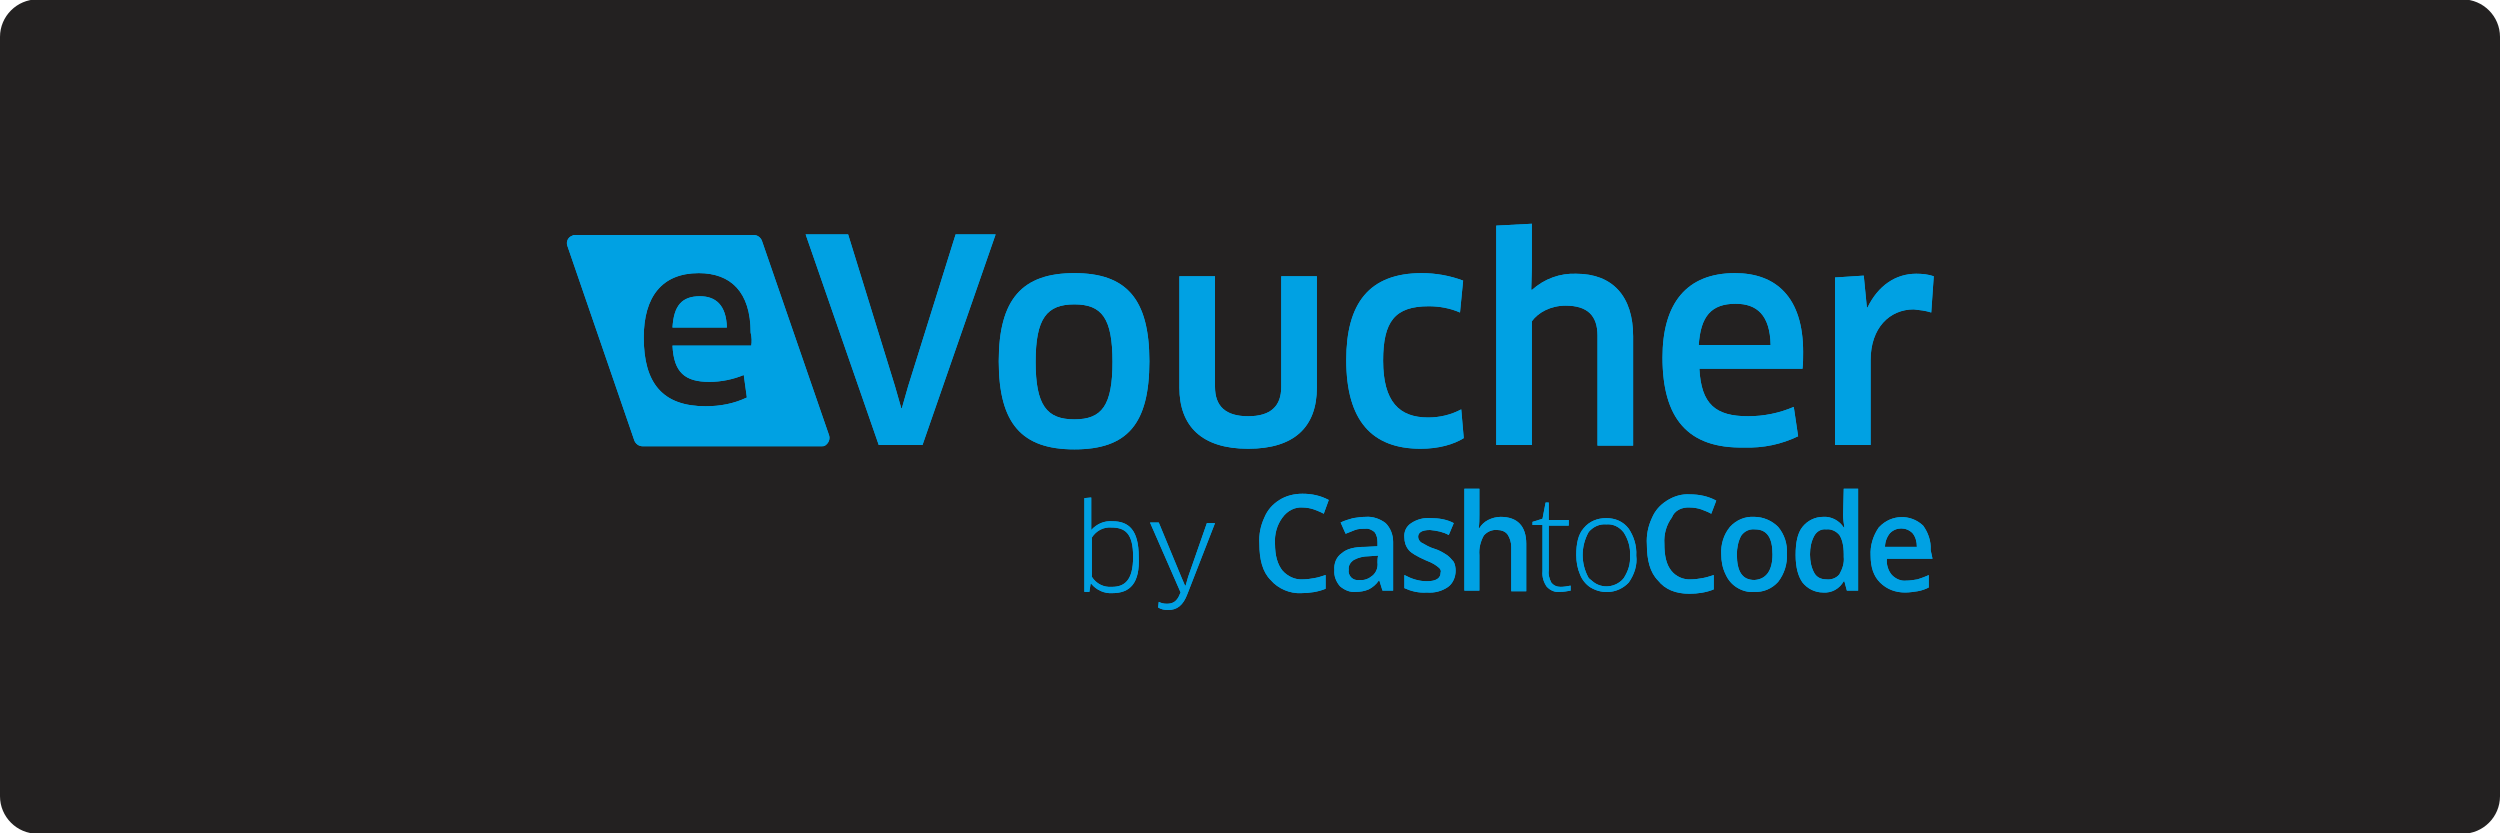 <?xml version="1.0" encoding="utf-8"?>
<!-- Generator: Adobe Illustrator 26.5.0, SVG Export Plug-In . SVG Version: 6.00 Build 0)  -->
<svg version="1.1" id="svg2" xmlns="http://www.w3.org/2000/svg" xmlns:xlink="http://www.w3.org/1999/xlink" x="0px" y="0px"
	 viewBox="0 0 400 133.3" style="enable-background:new 0 0 400 133.3;" xml:space="preserve">
<style type="text/css">
	.st0{fill:#232121;}
	.st1{fill:#00A1E3;}
</style>
<path class="st0" d="M6-0.1h388c3.3,0,6,2.7,6,6v121.5c0,3.3-2.7,6-6,6H6c-3.3,0-6-2.7-6-6V5.9C0,2.6,2.7-0.1,6-0.1z"/>
<g>
	<path class="st1" d="M240.1,82.7c-0.7,0-1.4,0.2-2,0.5c-0.6,0.3-1.1,0.8-1.4,1.3h-0.1c0.1-0.8,0.1-1.4,0.1-2.1v-4.2h-2.4v16.3h2.4
		v-5.7c-0.1-1.1,0.2-2.2,0.7-3.1c0.5-0.6,1.3-1,2.2-0.9c0.6,0,1.2,0.2,1.6,0.7c0.4,0.6,0.6,1.3,0.6,2v7.1h2.4V87
		C244.2,84.2,242.8,82.7,240.1,82.7L240.1,82.7z"/>
	<path class="st1" d="M280.7,82.7c-1.5-0.1-2.9,0.5-3.9,1.6c-1,1.2-1.5,2.8-1.4,4.4c0,1.1,0.2,2.2,0.7,3.2c0.4,0.9,1,1.6,1.8,2.1
		c0.8,0.5,1.8,0.8,2.7,0.7c1.5,0.1,2.9-0.5,3.9-1.6c1-1.3,1.5-2.9,1.4-4.5c0.1-1.6-0.4-3.1-1.4-4.3
		C283.5,83.3,282.1,82.7,280.7,82.7z M280.7,92.8c-1.9,0-2.8-1.3-2.8-4.1c0-1,0.2-2.1,0.7-3c0.5-0.7,1.3-1.1,2.2-1
		c1.9,0,2.8,1.3,2.8,4S282.5,92.7,280.7,92.8L280.7,92.8L280.7,92.8z"/>
	<path class="st1" d="M221.7,83.7c-0.9-0.7-2.1-1.1-3.2-1c-0.7,0-1.3,0.1-2,0.2c-0.7,0.2-1.4,0.4-2,0.7l0.8,1.8
		c0.5-0.2,1-0.4,1.5-0.6c0.5-0.2,1.1-0.2,1.6-0.2c0.6-0.1,1.1,0.2,1.5,0.5c0.4,0.5,0.5,1.1,0.5,1.7v0.6l-1.9,0.1c-1.8,0-3,0.3-3.8,1
		c-0.9,0.6-1.3,1.7-1.2,2.7c-0.1,1,0.3,1.9,0.9,2.6c0.7,0.6,1.6,1,2.5,0.9c0.7,0,1.4-0.1,2.1-0.4c0.6-0.3,1.2-0.8,1.6-1.4h0.1
		l0.5,1.6h1.7v-7.8C222.9,85.6,222.5,84.5,221.7,83.7L221.7,83.7z M220.4,90c0.1,0.8-0.2,1.6-0.8,2.1c-0.6,0.5-1.3,0.8-2.1,0.7
		c-0.5,0.1-1-0.1-1.3-0.4c-0.3-0.3-0.5-0.8-0.4-1.2c-0.1-0.6,0.2-1.2,0.8-1.6c0.7-0.4,1.6-0.6,2.4-0.6l1.5-0.1
		C220.4,89.3,220.4,89.7,220.4,90L220.4,90L220.4,90z"/>
	<path class="st1" d="M208.4,81.2c0.6,0,1.2,0.1,1.8,0.3c0.5,0.2,1.1,0.4,1.6,0.7l0.8-2.2c-1.3-0.7-2.7-1-4.2-1
		c-1.3,0-2.6,0.3-3.7,1c-1.1,0.7-1.9,1.6-2.4,2.8c-0.6,1.3-0.9,2.7-0.8,4.2c0,2.5,0.5,4.5,1.8,5.8c1.2,1.4,3.1,2.2,4.9,2.1
		c1.3,0,2.7-0.2,3.9-0.7V92c-0.6,0.2-1.2,0.4-1.8,0.5c-0.6,0.1-1.2,0.2-1.8,0.2c-1.3,0.1-2.5-0.5-3.3-1.4c-0.8-1-1.2-2.4-1.2-4.3
		c-0.1-1.5,0.3-3,1.2-4.2C206,81.7,207.2,81.1,208.4,81.2L208.4,81.2z"/>
	<path class="st1" d="M231.5,88.8c-0.6-0.4-1.3-0.8-2-1c-0.7-0.2-1.4-0.6-2.1-1c-0.3-0.2-0.5-0.6-0.5-0.9c0-0.7,0.6-1.1,1.9-1.1
		c1.1,0.1,2.1,0.3,3,0.8l0.8-1.9c-1.1-0.6-2.4-0.8-3.7-0.8c-1.1-0.1-2.2,0.2-3.1,0.8c-0.8,0.5-1.2,1.4-1.1,2.3c0,0.7,0.2,1.4,0.7,2
		c0.4,0.5,1.3,1,2.6,1.6c0.5,0.2,1,0.4,1.5,0.7c0.3,0.2,0.6,0.4,0.8,0.6c0.2,0.2,0.3,0.5,0.2,0.7c0,0.9-0.7,1.4-2.2,1.4
		c-1.3,0-2.5-0.4-3.6-1v2.1c1.1,0.5,2.3,0.8,3.6,0.7c1.2,0.1,2.4-0.2,3.4-0.9c0.8-0.6,1.2-1.6,1.2-2.6c0-0.5-0.1-1-0.3-1.4
		C232.2,89.4,231.9,89.1,231.5,88.8L231.5,88.8z"/>
	<path class="st1" d="M294.9,82.4c0,0.7,0.1,1.3,0.2,2h-0.1c-0.7-1.1-2-1.8-3.3-1.7c-1.3,0-2.5,0.6-3.3,1.6c-0.8,1-1.1,2.5-1.1,4.5
		s0.4,3.4,1.1,4.4c0.8,1,2,1.6,3.3,1.6c1.4,0.1,2.6-0.6,3.3-1.8h0.1l0.4,1.5h1.8V78.2h-2.3L294.9,82.4L294.9,82.4L294.9,82.4z
		 M295,89.1c0.1,1-0.2,1.9-0.7,2.8c-0.5,0.6-1.3,0.9-2.1,0.8c-0.8,0-1.5-0.3-1.9-1c-0.5-0.9-0.7-1.9-0.7-3c0-1.1,0.2-2.1,0.7-3
		c0.4-0.7,1.1-1.1,1.9-1c0.8-0.1,1.6,0.3,2.1,0.9c0.4,0.6,0.7,1.6,0.7,3.1V89.1z"/>
	<path class="st1" d="M308.9,88c0.1-1.4-0.4-2.8-1.2-3.9c-2-1.9-5.1-1.8-7,0.2c0,0-0.1,0.1-0.1,0.1c-0.9,1.3-1.4,2.9-1.3,4.5
		c0,1.9,0.5,3.3,1.5,4.3c1.1,1.1,2.5,1.6,4,1.6c0.7,0,1.3-0.1,2-0.2c0.6-0.1,1.2-0.3,1.8-0.6v-2c-0.6,0.3-1.2,0.5-1.8,0.7
		c-0.6,0.1-1.2,0.2-1.8,0.2c-0.9,0.1-1.7-0.3-2.3-0.9c-0.6-0.7-0.9-1.7-0.8-2.6h7.3L308.9,88z M301.6,87.5c0-0.8,0.3-1.6,0.8-2.2
		c1-1,2.6-1,3.6,0c0.5,0.6,0.7,1.4,0.7,2.2H301.6z"/>
	<path class="st1" d="M257,82.9c-1.4,0-2.7,0.5-3.6,1.6c-0.9,1-1.2,2.5-1.2,4.3c0,1.1,0.2,2.2,0.6,3.1c0.3,0.8,0.9,1.6,1.7,2.1
		c2,1.2,4.5,0.9,6.1-0.8c0.9-1.3,1.4-2.8,1.2-4.3c0.1-1.6-0.4-3.1-1.2-4.3C259.7,83.4,258.4,82.9,257,82.9L257,82.9z M259.8,92.5
		c-1.2,1.5-3.5,1.8-5,0.5c-0.2-0.2-0.4-0.3-0.6-0.5c-1.3-2.3-1.3-5.1,0-7.4c0.7-0.8,1.7-1.3,2.8-1.2c1.1-0.1,2.1,0.4,2.8,1.3
		c0.7,1.1,1.1,2.4,1,3.7C260.9,90.2,260.5,91.4,259.8,92.5L259.8,92.5z"/>
	<path class="st1" d="M270.4,81.2c0.6,0,1.2,0.1,1.8,0.3c0.5,0.2,1.1,0.4,1.6,0.7l0.8-2.1c-1.3-0.7-2.7-1-4.2-1
		c-1.3-0.1-2.6,0.3-3.7,1c-1.1,0.7-1.9,1.6-2.4,2.8c-0.6,1.3-0.9,2.7-0.8,4.2c0,2.5,0.5,4.5,1.8,5.8c1.1,1.4,2.8,2.1,5,2.1
		c1.3,0,2.7-0.2,3.9-0.7V92c-0.6,0.2-1.2,0.4-1.8,0.5s-1.2,0.2-1.8,0.2c-1.3,0.1-2.5-0.5-3.2-1.4c-0.8-1-1.1-2.4-1.1-4.3
		c-0.1-1.5,0.3-3,1.2-4.2C267.9,81.7,269.1,81.1,270.4,81.2L270.4,81.2z"/>
	<path class="st1" d="M248.2,93.2c-0.3-0.6-0.5-1.3-0.4-1.9v-7.2h3.2v-0.9h-3.2v-2.8h-0.5l-0.5,2.6l-1.6,0.5V84h1.6v7.4
		c-0.1,0.9,0.2,1.8,0.7,2.5c0.6,0.6,1.3,0.9,2.1,0.8c0.6,0,1.1-0.1,1.7-0.2v-0.8c-0.5,0.1-1.1,0.2-1.6,0.2
		C249.1,93.9,248.6,93.7,248.2,93.2L248.2,93.2z"/>
	<path class="st1" d="M159.3,37.5l-11.7,33.7h-7l-11.7-33.7h6.8l7.5,24.3l1,3.5h0.1l1-3.5l7.6-24.3L159.3,37.5L159.3,37.5z"/>
	<path class="st1" d="M171.9,71.9c-8.4,0-12.1-4.1-12.1-14.1s3.8-14.1,12.1-14.1s12,4.1,12,14.1S180.4,71.9,171.9,71.9z M171.9,67.1
		c4.4,0,6.1-2.2,6.1-9.2s-1.7-9.2-6.1-9.2s-6.2,2.2-6.2,9.2S167.5,67.1,171.9,67.1z"/>
	<path class="st1" d="M210.7,62c0,6.3-3.6,9.8-11,9.8s-11-3.6-11-9.8V44.2h5.7v17.7c0,3.1,1.7,4.7,5.3,4.7s5.3-1.6,5.3-4.7V44.2h5.7
		L210.7,62L210.7,62z"/>
	<path class="st1" d="M233.6,50c-1.6-0.7-3.3-1-5-1c-5.4,0-7.3,2.4-7.3,8.7c0,6.6,2.6,9.1,7.2,9.1c1.8,0,3.6-0.4,5.3-1.3l0.4,4.6
		c-1.6,1-4,1.7-6.9,1.7c-7.8,0-11.9-4.5-11.9-14.2c0-9,3.6-13.9,12.1-13.9c2.2,0,4.5,0.4,6.6,1.2L233.6,50L233.6,50z"/>
	<path class="st1" d="M255.6,71.3V53.7c0-3.2-1.6-4.8-5.1-4.8c-2.4,0-4.4,1.1-5.4,2.5v19.8h-5.7V36.1l5.7-0.3v6.9l-0.1,3.6l0.1,0.1
		c2-1.8,4.5-2.7,7.1-2.6c5.8,0,9.1,3.6,9.1,10v17.5H255.6L255.6,71.3z"/>
	<path class="st1" d="M266,57.2c0-8.6,3.8-13.5,11.6-13.5c6.6,0,10.9,3.9,10.9,12.6c0,0.9,0,1.8-0.1,2.7h-16.5
		c0.3,5.7,2.6,7.6,7.8,7.6c2.5,0,5-0.5,7.3-1.5l0.7,4.7c-2.7,1.3-5.6,1.9-8.6,1.8C270,71.8,266,66.9,266,57.2z M283.3,55.2
		c-0.1-4.8-2.2-6.6-5.6-6.6c-3.9,0-5.6,2-5.9,6.6H283.3L283.3,55.2z"/>
	<path class="st1" d="M293.6,71.3V44.4l4.6-0.3l0.5,5.1h0.1c1.7-3.5,4.5-5.4,7.8-5.4c1,0,1.9,0.1,2.8,0.4L309,50
		c-0.9-0.3-1.9-0.4-2.8-0.5c-3.9,0-6.9,3-6.9,8.1v13.6H293.6L293.6,71.3z"/>
	<path class="st1" d="M116.3,52.4h-8.7c0.2-3.5,1.5-5,4.4-5C114.5,47.4,116.2,48.8,116.3,52.4L116.3,52.4z"/>
	<path class="st1" d="M132.6,69.5l-10.7-31c-0.2-0.5-0.7-0.9-1.3-0.9H92c-0.2,0-0.3,0-0.4,0.1l0,0c-0.7,0.2-1.1,1-0.8,1.7l10.7,31.1
		c0.2,0.5,0.7,0.9,1.3,0.9h28.7c0.2,0,0.3,0,0.5-0.1l0,0C132.6,70.9,132.9,70.2,132.6,69.5L132.6,69.5z M120.2,55.3h-12.6
		c0.2,4.3,2,5.8,5.9,5.8c1.9,0,3.8-0.4,5.5-1.1l0.5,3.6c-2.1,1-4.3,1.4-6.6,1.4c-6.9,0-9.9-3.7-9.9-11c0-6.5,2.9-10.3,8.8-10.3
		c5.1,0,8.3,3,8.3,9.5C120.3,54,120.3,54.7,120.2,55.3L120.2,55.3z"/>
	<path class="st1" d="M178,94.9c-1.3,0.1-2.6-0.5-3.4-1.5l-0.1,0l-0.2,1.3h-0.8v-15l1.1-0.1v3.7l0,1.5l0,0c0.9-1,2.1-1.5,3.4-1.4
		c2.6,0,4.2,1.4,4.2,5.7C182.4,93.3,180.8,94.9,178,94.9L178,94.9z M177.8,84.4c-1.2-0.1-2.4,0.5-3.1,1.6v6.3
		c0.7,1.1,1.9,1.7,3.2,1.6c2,0,3.4-1,3.4-4.8S180,84.4,177.8,84.4z"/>
	<path class="st1" d="M188.8,95l0.1-0.2L184,83.6h1.4l3.6,8.7l0.6,1.4h0.1l0.4-1.4l3-8.6h1.3L190,95c-0.7,1.9-1.7,2.6-3.1,2.6
		c-0.6,0-1.1-0.1-1.6-0.4l0.1-0.9c0.4,0.2,0.8,0.3,1.3,0.3C187.6,96.6,188.3,96.3,188.8,95L188.8,95z"/>
</g>
<g>
	<path class="st1" d="M240.1,82.7c-0.7,0-1.4,0.2-2,0.5c-0.6,0.3-1.1,0.8-1.4,1.3h-0.1c0.1-0.8,0.1-1.4,0.1-2.1v-4.2h-2.4v16.3h2.4
		v-5.7c-0.1-1.1,0.2-2.2,0.7-3.1c0.5-0.6,1.3-1,2.2-0.9c0.6,0,1.2,0.2,1.6,0.7c0.4,0.6,0.6,1.3,0.6,2v7.1h2.4V87
		C244.2,84.2,242.8,82.7,240.1,82.7L240.1,82.7z"/>
	<path class="st1" d="M280.7,82.7c-1.5-0.1-2.9,0.5-3.9,1.6c-1,1.2-1.5,2.8-1.4,4.4c0,1.1,0.2,2.2,0.7,3.2c0.4,0.9,1,1.6,1.8,2.1
		c0.8,0.5,1.8,0.8,2.7,0.7c1.5,0.1,2.9-0.5,3.9-1.6c1-1.3,1.5-2.9,1.4-4.5c0.1-1.6-0.4-3.1-1.4-4.3
		C283.5,83.3,282.1,82.7,280.7,82.7z M280.7,92.8c-1.9,0-2.8-1.3-2.8-4.1c0-1,0.2-2.1,0.7-3c0.5-0.7,1.3-1.1,2.2-1
		c1.9,0,2.8,1.3,2.8,4S282.5,92.7,280.7,92.8L280.7,92.8L280.7,92.8z"/>
	<path class="st1" d="M221.7,83.7c-0.9-0.7-2.1-1.1-3.2-1c-0.7,0-1.3,0.1-2,0.2c-0.7,0.2-1.4,0.4-2,0.7l0.8,1.8
		c0.5-0.2,1-0.4,1.5-0.6c0.5-0.2,1.1-0.2,1.6-0.2c0.6-0.1,1.1,0.2,1.5,0.5c0.4,0.5,0.5,1.1,0.5,1.7v0.6l-1.9,0.1c-1.8,0-3,0.3-3.8,1
		c-0.9,0.6-1.3,1.7-1.2,2.7c-0.1,1,0.3,1.9,0.9,2.6c0.7,0.6,1.6,1,2.5,0.9c0.7,0,1.4-0.1,2.1-0.4c0.6-0.3,1.2-0.8,1.6-1.4h0.1
		l0.5,1.6h1.7v-7.8C222.9,85.6,222.5,84.5,221.7,83.7L221.7,83.7z M220.4,90c0.1,0.8-0.2,1.6-0.8,2.1c-0.6,0.5-1.3,0.8-2.1,0.7
		c-0.5,0.1-1-0.1-1.3-0.4c-0.3-0.3-0.5-0.8-0.4-1.2c-0.1-0.6,0.2-1.2,0.8-1.6c0.7-0.4,1.6-0.6,2.4-0.6l1.5-0.1
		C220.4,89.3,220.4,89.7,220.4,90L220.4,90L220.4,90z"/>
	<path class="st1" d="M208.4,81.2c0.6,0,1.2,0.1,1.8,0.3c0.5,0.2,1.1,0.4,1.6,0.7l0.8-2.2c-1.3-0.7-2.7-1-4.2-1
		c-1.3,0-2.6,0.3-3.7,1c-1.1,0.7-1.9,1.6-2.4,2.8c-0.6,1.3-0.9,2.7-0.8,4.2c0,2.5,0.5,4.5,1.8,5.8c1.2,1.4,3.1,2.2,4.9,2.1
		c1.3,0,2.7-0.2,3.9-0.7V92c-0.6,0.2-1.2,0.4-1.8,0.5c-0.6,0.1-1.2,0.2-1.8,0.2c-1.3,0.1-2.5-0.5-3.3-1.4c-0.8-1-1.2-2.4-1.2-4.3
		c-0.1-1.5,0.3-3,1.2-4.2C206,81.7,207.2,81.1,208.4,81.2L208.4,81.2z"/>
	<path class="st1" d="M231.5,88.8c-0.6-0.4-1.3-0.8-2-1c-0.7-0.2-1.4-0.6-2.1-1c-0.3-0.2-0.5-0.6-0.5-0.9c0-0.7,0.6-1.1,1.9-1.1
		c1.1,0.1,2.1,0.3,3,0.8l0.8-1.9c-1.1-0.6-2.4-0.8-3.7-0.8c-1.1-0.1-2.2,0.2-3.1,0.8c-0.8,0.5-1.2,1.4-1.1,2.3c0,0.7,0.2,1.4,0.7,2
		c0.4,0.5,1.3,1,2.6,1.6c0.5,0.2,1,0.4,1.5,0.7c0.3,0.2,0.6,0.4,0.8,0.6c0.2,0.2,0.3,0.5,0.2,0.7c0,0.9-0.7,1.4-2.2,1.4
		c-1.3,0-2.5-0.4-3.6-1v2.1c1.1,0.5,2.3,0.8,3.6,0.7c1.2,0.1,2.4-0.2,3.4-0.9c0.8-0.6,1.2-1.6,1.2-2.6c0-0.5-0.1-1-0.3-1.4
		C232.2,89.4,231.9,89.1,231.5,88.8L231.5,88.8z"/>
	<path class="st1" d="M294.9,82.4c0,0.7,0.1,1.3,0.2,2h-0.1c-0.7-1.1-2-1.8-3.3-1.7c-1.3,0-2.5,0.6-3.3,1.6c-0.8,1-1.1,2.5-1.1,4.5
		s0.4,3.4,1.1,4.4c0.8,1,2,1.6,3.3,1.6c1.4,0.1,2.6-0.6,3.3-1.8h0.1l0.4,1.5h1.8V78.2h-2.3L294.9,82.4L294.9,82.4L294.9,82.4z
		 M295,89.1c0.1,1-0.2,1.9-0.7,2.8c-0.5,0.6-1.3,0.9-2.1,0.8c-0.8,0-1.5-0.3-1.9-1c-0.5-0.9-0.7-1.9-0.7-3c0-1.1,0.2-2.1,0.7-3
		c0.4-0.7,1.1-1.1,1.9-1c0.8-0.1,1.6,0.3,2.1,0.9c0.4,0.6,0.7,1.6,0.7,3.1V89.1z"/>
	<path class="st1" d="M308.9,88c0.1-1.4-0.4-2.8-1.2-3.9c-2-1.9-5.1-1.8-7,0.2c0,0-0.1,0.1-0.1,0.1c-0.9,1.3-1.4,2.9-1.3,4.5
		c0,1.9,0.5,3.3,1.5,4.3c1.1,1.1,2.5,1.6,4,1.6c0.7,0,1.3-0.1,2-0.2c0.6-0.1,1.2-0.3,1.8-0.6v-2c-0.6,0.3-1.2,0.5-1.8,0.7
		c-0.6,0.1-1.2,0.2-1.8,0.2c-0.9,0.1-1.7-0.3-2.3-0.9c-0.6-0.7-0.9-1.7-0.8-2.6h7.3L308.9,88z M301.6,87.5c0-0.8,0.3-1.6,0.8-2.2
		c1-1,2.6-1,3.6,0c0.5,0.6,0.7,1.4,0.7,2.2H301.6z"/>
	<path class="st1" d="M257,82.9c-1.4,0-2.7,0.5-3.6,1.6c-0.9,1-1.2,2.5-1.2,4.3c0,1.1,0.2,2.2,0.6,3.1c0.3,0.8,0.9,1.6,1.7,2.1
		c2,1.2,4.5,0.9,6.1-0.8c0.9-1.3,1.4-2.8,1.2-4.3c0.1-1.6-0.4-3.1-1.2-4.3C259.7,83.4,258.4,82.9,257,82.9L257,82.9z M259.8,92.5
		c-1.2,1.5-3.5,1.8-5,0.5c-0.2-0.2-0.4-0.3-0.6-0.5c-1.3-2.3-1.3-5.1,0-7.4c0.7-0.8,1.7-1.3,2.8-1.2c1.1-0.1,2.1,0.4,2.8,1.3
		c0.7,1.1,1.1,2.4,1,3.7C260.9,90.2,260.5,91.4,259.8,92.5L259.8,92.5z"/>
	<path class="st1" d="M270.4,81.2c0.6,0,1.2,0.1,1.8,0.3c0.5,0.2,1.1,0.4,1.6,0.7l0.8-2.1c-1.3-0.7-2.7-1-4.2-1
		c-1.3-0.1-2.6,0.3-3.7,1c-1.1,0.7-1.9,1.6-2.4,2.8c-0.6,1.3-0.9,2.7-0.8,4.2c0,2.5,0.5,4.5,1.8,5.8c1.1,1.4,2.8,2.1,5,2.1
		c1.3,0,2.7-0.2,3.9-0.7V92c-0.6,0.2-1.2,0.4-1.8,0.5s-1.2,0.2-1.8,0.2c-1.3,0.1-2.5-0.5-3.2-1.4c-0.8-1-1.1-2.4-1.1-4.3
		c-0.1-1.5,0.3-3,1.2-4.2C267.9,81.7,269.1,81.1,270.4,81.2L270.4,81.2z"/>
	<path class="st1" d="M248.2,93.2c-0.3-0.6-0.5-1.3-0.4-1.9v-7.2h3.2v-0.9h-3.2v-2.8h-0.5l-0.5,2.6l-1.6,0.5V84h1.6v7.4
		c-0.1,0.9,0.2,1.8,0.7,2.5c0.6,0.6,1.3,0.9,2.1,0.8c0.6,0,1.1-0.1,1.7-0.2v-0.8c-0.5,0.1-1.1,0.2-1.6,0.2
		C249.1,93.9,248.6,93.7,248.2,93.2L248.2,93.2z"/>
	<path class="st1" d="M159.3,37.5l-11.7,33.7h-7l-11.7-33.7h6.8l7.5,24.3l1,3.5h0.1l1-3.5l7.6-24.3L159.3,37.5L159.3,37.5z"/>
	<path class="st1" d="M171.9,71.9c-8.4,0-12.1-4.1-12.1-14.1s3.8-14.1,12.1-14.1s12,4.1,12,14.1S180.4,71.9,171.9,71.9z M171.9,67.1
		c4.4,0,6.1-2.2,6.1-9.2s-1.7-9.2-6.1-9.2s-6.2,2.2-6.2,9.2S167.5,67.1,171.9,67.1z"/>
	<path class="st1" d="M210.7,62c0,6.3-3.6,9.8-11,9.8s-11-3.6-11-9.8V44.2h5.7v17.7c0,3.1,1.7,4.7,5.3,4.7s5.3-1.6,5.3-4.7V44.2h5.7
		L210.7,62L210.7,62z"/>
	<path class="st1" d="M233.6,50c-1.6-0.7-3.3-1-5-1c-5.4,0-7.3,2.4-7.3,8.7c0,6.6,2.6,9.1,7.2,9.1c1.8,0,3.6-0.4,5.3-1.3l0.4,4.6
		c-1.6,1-4,1.7-6.9,1.7c-7.8,0-11.9-4.5-11.9-14.2c0-9,3.6-13.9,12.1-13.9c2.2,0,4.5,0.4,6.6,1.2L233.6,50L233.6,50z"/>
	<path class="st1" d="M255.6,71.3V53.7c0-3.2-1.6-4.8-5.1-4.8c-2.4,0-4.4,1.1-5.4,2.5v19.8h-5.7V36.1l5.7-0.3v6.9l-0.1,3.6l0.1,0.1
		c2-1.8,4.5-2.7,7.1-2.6c5.8,0,9.1,3.6,9.1,10v17.5H255.6L255.6,71.3z"/>
	<path class="st1" d="M266,57.2c0-8.6,3.8-13.5,11.6-13.5c6.6,0,10.9,3.9,10.9,12.6c0,0.9,0,1.8-0.1,2.7h-16.5
		c0.3,5.7,2.6,7.6,7.8,7.6c2.5,0,5-0.5,7.3-1.5l0.7,4.7c-2.7,1.3-5.6,1.9-8.6,1.8C270,71.8,266,66.9,266,57.2z M283.3,55.2
		c-0.1-4.8-2.2-6.6-5.6-6.6c-3.9,0-5.6,2-5.9,6.6H283.3L283.3,55.2z"/>
	<path class="st1" d="M293.6,71.3V44.4l4.6-0.3l0.5,5.1h0.1c1.7-3.5,4.5-5.4,7.8-5.4c1,0,1.9,0.1,2.8,0.4L309,50
		c-0.9-0.3-1.9-0.4-2.8-0.5c-3.9,0-6.9,3-6.9,8.1v13.6H293.6L293.6,71.3z"/>
	<path class="st1" d="M116.3,52.4h-8.7c0.2-3.5,1.5-5,4.4-5C114.5,47.4,116.2,48.8,116.3,52.4L116.3,52.4z"/>
	<path class="st1" d="M132.6,69.5l-10.7-31c-0.2-0.5-0.7-0.9-1.3-0.9H92c-0.2,0-0.3,0-0.4,0.1l0,0c-0.7,0.2-1.1,1-0.8,1.7l10.7,31.1
		c0.2,0.5,0.7,0.9,1.3,0.9h28.7c0.2,0,0.3,0,0.5-0.1l0,0C132.6,70.9,132.9,70.2,132.6,69.5L132.6,69.5z M120.2,55.3h-12.6
		c0.2,4.3,2,5.8,5.9,5.8c1.9,0,3.8-0.4,5.5-1.1l0.5,3.6c-2.1,1-4.3,1.4-6.6,1.4c-6.9,0-9.9-3.7-9.9-11c0-6.5,2.9-10.3,8.8-10.3
		c5.1,0,8.3,3,8.3,9.5C120.3,54,120.3,54.7,120.2,55.3L120.2,55.3z"/>
	<path class="st1" d="M178,94.9c-1.3,0.1-2.6-0.5-3.4-1.5l-0.1,0l-0.2,1.3h-0.8v-15l1.1-0.1v3.7l0,1.5l0,0c0.9-1,2.1-1.5,3.4-1.4
		c2.6,0,4.2,1.4,4.2,5.7C182.4,93.3,180.8,94.9,178,94.9L178,94.9z M177.8,84.4c-1.2-0.1-2.4,0.5-3.1,1.6v6.3
		c0.7,1.1,1.9,1.7,3.2,1.6c2,0,3.4-1,3.4-4.8S180,84.4,177.8,84.4z"/>
	<path class="st1" d="M188.8,95l0.1-0.2L184,83.6h1.4l3.6,8.7l0.6,1.4h0.1l0.4-1.4l3-8.6h1.3L190,95c-0.7,1.9-1.7,2.6-3.1,2.6
		c-0.6,0-1.1-0.1-1.6-0.4l0.1-0.9c0.4,0.2,0.8,0.3,1.3,0.3C187.6,96.6,188.3,96.3,188.8,95L188.8,95z"/>
</g>
</svg>
